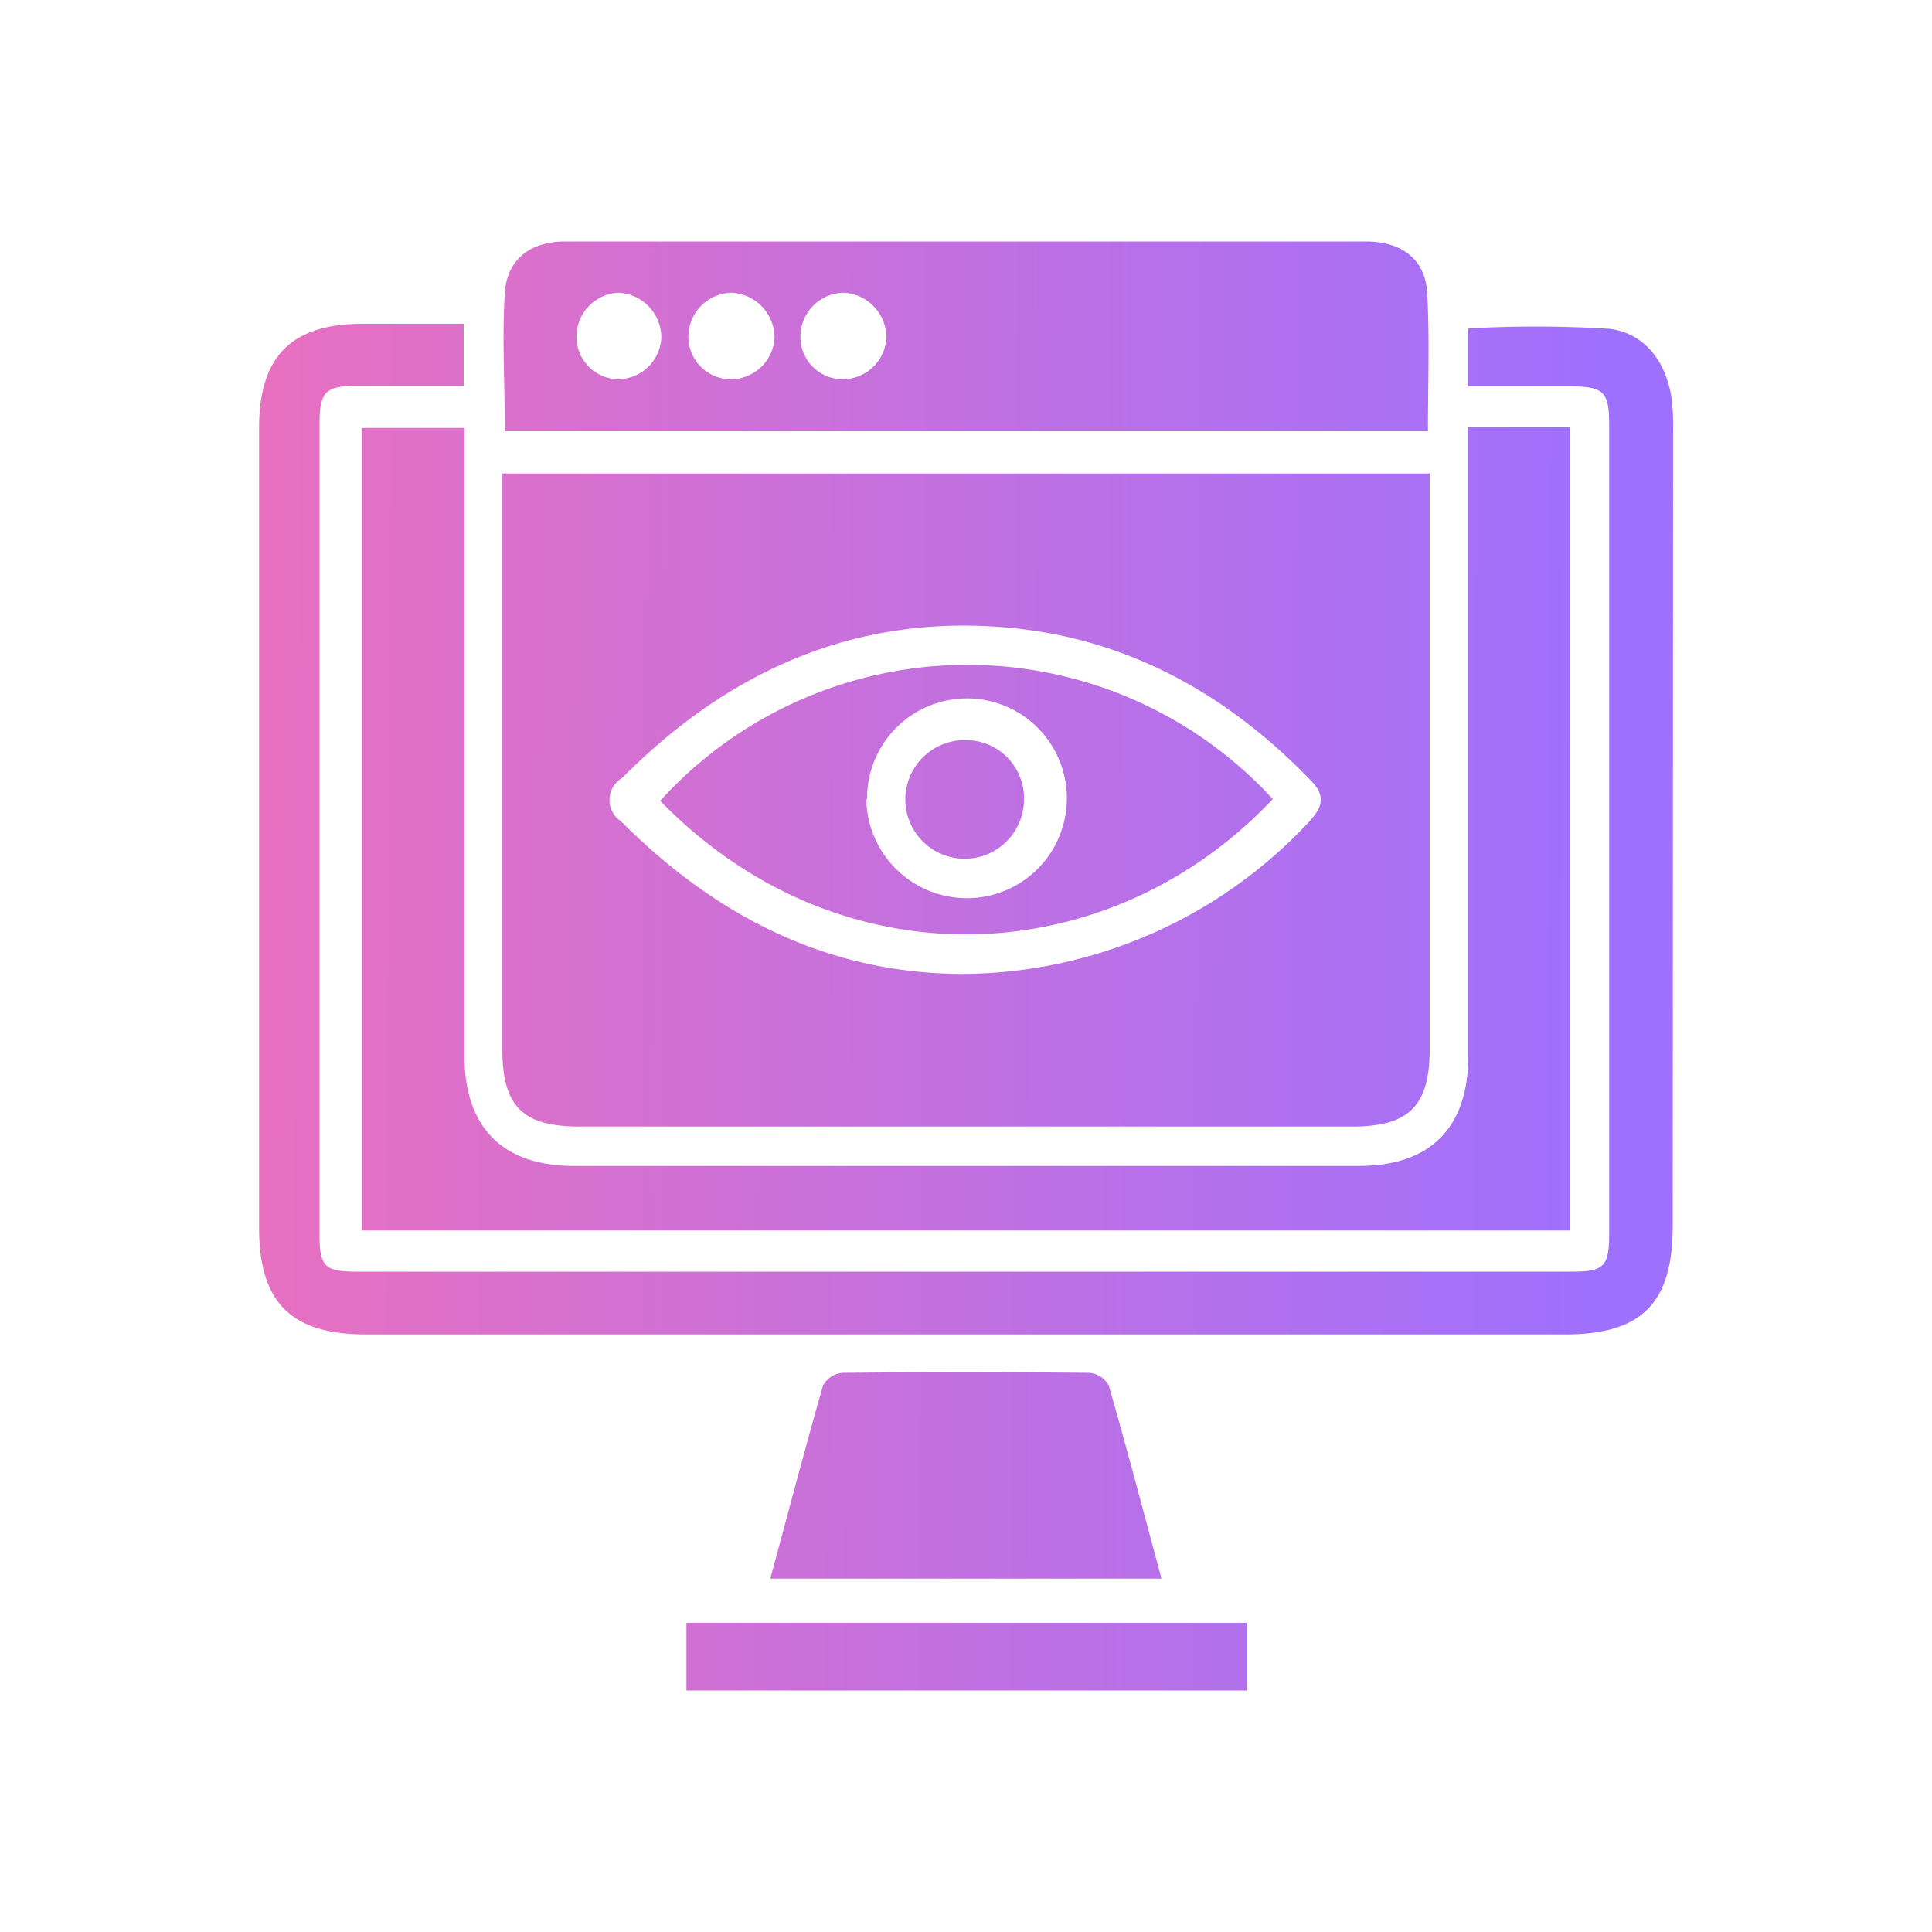 <svg xmlns="http://www.w3.org/2000/svg" xmlns:xlink="http://www.w3.org/1999/xlink" viewBox="0 0 100 100"><defs><style>.cls-1{fill:url(#linear-gradient);}.cls-2{fill:url(#linear-gradient-2);}.cls-3{fill:url(#linear-gradient-3);}.cls-4{fill:url(#linear-gradient-4);}.cls-5{fill:url(#linear-gradient-5);}.cls-6{fill:url(#linear-gradient-6);}.cls-7{fill:url(#linear-gradient-7);}.cls-8{fill:url(#linear-gradient-8);}</style><linearGradient id="linear-gradient" x1="13.74" y1="85.58" x2="82.33" y2="85.92" gradientUnits="userSpaceOnUse"><stop offset="0" stop-color="#e770c1"/><stop offset="1" stop-color="#9f70fd"/></linearGradient><linearGradient id="linear-gradient-2" x1="13.96" y1="41.22" x2="82.55" y2="41.56" xlink:href="#linear-gradient"/><linearGradient id="linear-gradient-3" x1="13.95" y1="42.72" x2="82.54" y2="43.06" xlink:href="#linear-gradient"/><linearGradient id="linear-gradient-4" x1="13.95" y1="42.8" x2="82.54" y2="43.14" xlink:href="#linear-gradient"/><linearGradient id="linear-gradient-5" x1="14.07" y1="17.24" x2="82.67" y2="17.58" xlink:href="#linear-gradient"/><linearGradient id="linear-gradient-6" x1="13.78" y1="76.21" x2="82.38" y2="76.56" xlink:href="#linear-gradient"/><linearGradient id="linear-gradient-7" x1="13.96" y1="41.2" x2="82.55" y2="41.54" xlink:href="#linear-gradient"/><linearGradient id="linear-gradient-8" x1="13.96" y1="41.2" x2="82.55" y2="41.54" xlink:href="#linear-gradient"/></defs><g id="_3RD" data-name="3RD"><path class="cls-1" d="M64.53,84V87.5h-29V84Z"/><path class="cls-2" d="M26,54.31c0,2.95,1.05,4,4,4H70c2.91,0,4-1.06,4-4V24.51H26v29.8Zm6.16-14c5.5-5.56,12.07-8.52,19.94-7.83,6.25.54,11.44,3.45,15.77,7.94.76.79.57,1.37-.1,2.1a24.65,24.65,0,0,1-17.89,7.89c-7.06,0-12.84-3-17.74-7.9A1.32,1.32,0,0,1,32.2,40.27Z"/><path class="cls-3" d="M18.73,22.15V63.69H81.26V22.11H76v1.76q0,15.39,0,30.77c0,3.73-1.95,5.71-5.68,5.71H29.72c-3.72,0-5.68-2-5.68-5.71V22.15Z"/><path class="cls-4" d="M86.6,22.33a11.86,11.86,0,0,0-.09-1.79c-.31-1.85-1.39-3.3-3.21-3.52A62.68,62.68,0,0,0,76,17v3h5.29c1.73,0,2,.29,2,2V63.87c0,1.67-.27,1.95-1.91,1.95q-31.45,0-62.9,0c-1.68,0-1.94-.26-1.94-1.92q0-21,0-41.93c0-1.71.29-2,2-2H24V16.76c-1.82,0-3.51,0-5.21,0-3.71,0-5.38,1.68-5.38,5.4V63.54c0,3.89,1.66,5.53,5.54,5.53H81c4,0,5.58-1.63,5.58-5.63Z"/><path class="cls-5" d="M73.87,15.12c-.12-1.72-1.34-2.61-3.13-2.62H29.26c-1.79,0-3,.9-3.13,2.62-.15,2.37,0,4.75,0,7.2H73.91C73.91,19.87,74,17.48,73.87,15.12ZM32,19.63a2.19,2.19,0,0,1-2.16-2.25A2.28,2.28,0,0,1,32,15.15a2.33,2.33,0,0,1,2.23,2.34A2.26,2.26,0,0,1,32,19.63Zm5.79,0a2.2,2.2,0,0,1-2.16-2.25,2.29,2.29,0,0,1,2.22-2.23,2.34,2.34,0,0,1,2.24,2.34A2.27,2.27,0,0,1,37.77,19.63Zm5.8,0a2.19,2.19,0,0,1-2.16-2.25,2.28,2.28,0,0,1,2.22-2.23,2.33,2.33,0,0,1,2.23,2.34A2.27,2.27,0,0,1,43.57,19.63Z"/><path class="cls-6" d="M56.4,71.06q-6.4-.07-12.8,0a1.28,1.28,0,0,0-1,.65c-.94,3.29-1.81,6.61-2.73,10H60.12c-.92-3.41-1.79-6.73-2.73-10A1.27,1.27,0,0,0,56.4,71.06Z"/><path class="cls-7" d="M65.88,41.36a21.47,21.47,0,0,0-31.71.09C43.46,51,57.39,50.36,65.88,41.36Zm-21,0A5.17,5.17,0,1,1,50,46.49,5.21,5.21,0,0,1,44.84,41.39Z"/><path class="cls-8" d="M50,38.31a3.07,3.07,0,1,0,3,3.1A3,3,0,0,0,50,38.31Z"/></g></svg>